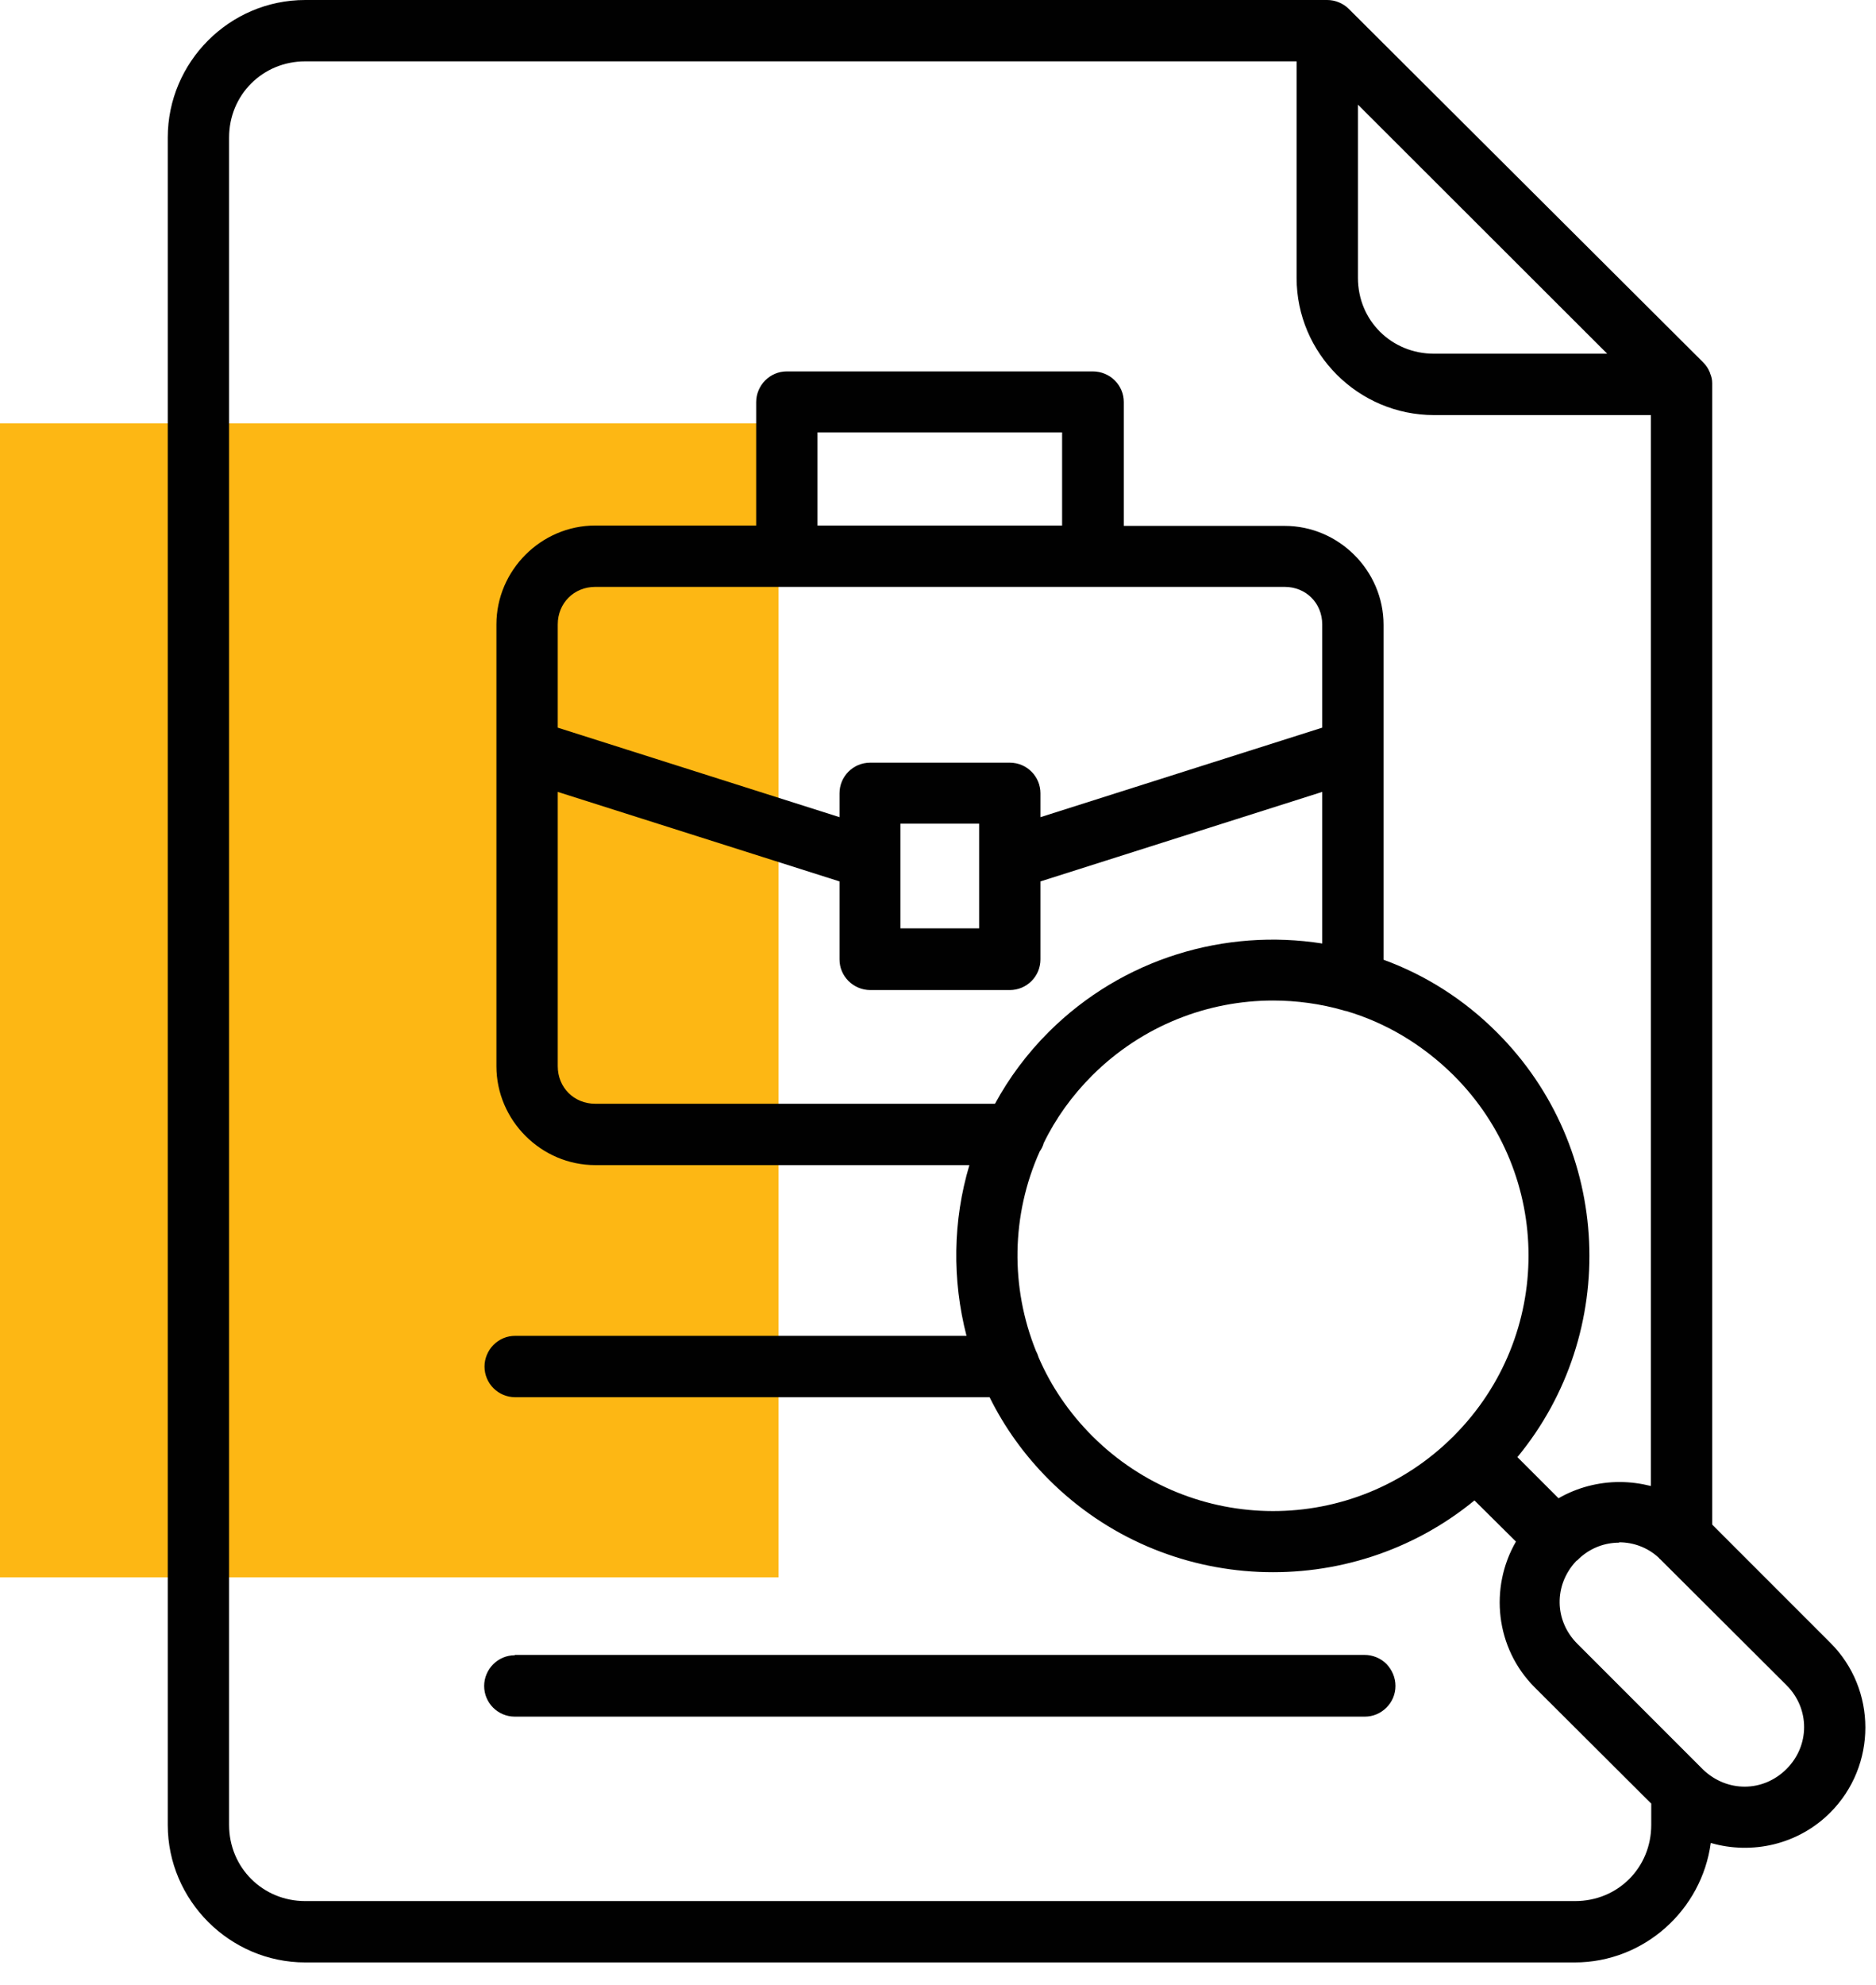 <svg xmlns="http://www.w3.org/2000/svg" width="52" height="55" viewBox="0 0 52 55" fill="none"><g clip-path="url(#clip0_1_46)"><path d="M21.58 11.73H0V43.7H21.58V11.73Z" fill="#FDB714"></path><path d="M36.79 0C36.79 0 36.78 0 36.77 0H8.46C6.36 0 4.65 1.72 4.65 3.81V50.56C4.65 52.65 6.37 54.37 8.46 54.37H43.65C45.57 54.37 47.17 52.92 47.42 51.06C48.56 51.39 49.84 51.11 50.73 50.22C52.03 48.92 52.03 46.8 50.73 45.51L47.46 42.24V10.65C47.46 10.65 47.46 10.63 47.46 10.62C47.46 10.52 47.44 10.43 47.4 10.34C47.4 10.33 47.4 10.32 47.39 10.31C47.35 10.21 47.29 10.12 47.21 10.04L37.39 0.25C37.23 0.09 37.01 0 36.79 0ZM8.46 1.7H35.94V7.7C35.94 9.79 37.65 11.5 39.75 11.5H45.76V41.17C45.48 41.1 45.19 41.06 44.89 41.06C44.31 41.06 43.72 41.21 43.2 41.51L42.06 40.37C44.9 36.93 44.71 31.81 41.49 28.6C40.57 27.68 39.5 27.01 38.35 26.59V17.31C38.35 15.81 37.11 14.57 35.61 14.57H31.15V11.14C31.15 10.91 31.06 10.7 30.9 10.54C30.74 10.38 30.52 10.29 30.29 10.29H21.81C21.58 10.29 21.37 10.38 21.21 10.54C21.05 10.7 20.96 10.92 20.96 11.14V14.56H16.5C15 14.56 13.76 15.8 13.76 17.3V20.76C13.76 20.76 13.76 20.79 13.76 20.81V29.54C13.76 31.04 15 32.28 16.5 32.28H26.87C26.41 33.82 26.39 35.46 26.79 37.01H14.28C14.05 37.01 13.84 37.1 13.68 37.26C13.52 37.42 13.43 37.64 13.43 37.86C13.43 38.33 13.81 38.71 14.28 38.71H27.43C27.84 39.54 28.39 40.31 29.08 41C32.3 44.21 37.42 44.4 40.87 41.57L42.02 42.71C41.28 43.99 41.45 45.66 42.54 46.75L45.77 49.97V50.56C45.77 51.74 44.85 52.67 43.66 52.67H8.46C7.28 52.67 6.35 51.74 6.35 50.56V3.81C6.35 2.63 7.28 1.7 8.46 1.7ZM37.64 2.9L44.55 9.8H39.75C38.57 9.8 37.64 8.88 37.64 7.7V2.9ZM22.66 11.98H29.44V14.56H22.66V11.98ZM16.5 16.26H35.61C36.2 16.26 36.65 16.71 36.65 17.3V20.16L28.84 22.64V21.98C28.84 21.51 28.46 21.13 27.99 21.13H24.12C23.65 21.13 23.27 21.51 23.27 21.98V22.64L15.46 20.16V17.3C15.46 16.71 15.91 16.26 16.5 16.26ZM36.65 21.94V26.14C33.97 25.72 31.13 26.54 29.07 28.59C28.47 29.19 27.97 29.86 27.58 30.58H16.5C15.91 30.58 15.46 30.13 15.46 29.54V21.94L23.27 24.42V26.58C23.27 26.81 23.36 27.02 23.52 27.18C23.68 27.34 23.9 27.43 24.12 27.43H27.99C28.46 27.43 28.84 27.05 28.84 26.58V24.42L36.65 21.94ZM24.96 22.82H27.14V23.77V25.72H24.96V23.84C24.96 23.84 24.96 23.77 24.96 23.74V22.82ZM35.28 27.72C35.94 27.72 36.6 27.81 37.23 27.99C37.23 27.99 37.28 28.01 37.31 28.01C38.4 28.33 39.42 28.93 40.29 29.79C43.06 32.55 43.06 37.01 40.3 39.78C40.3 39.78 40.3 39.78 40.29 39.79C40.29 39.79 40.29 39.8 40.28 39.8C37.51 42.56 33.05 42.55 30.28 39.79C29.63 39.14 29.13 38.4 28.79 37.61C28.77 37.55 28.75 37.49 28.72 37.44C28 35.66 28.03 33.66 28.82 31.9C28.87 31.83 28.91 31.75 28.93 31.67C29.26 30.99 29.71 30.36 30.28 29.79C31.67 28.41 33.48 27.72 35.29 27.72H35.28ZM44.88 42.73C45.27 42.73 45.67 42.87 45.98 43.16C45.98 43.16 46 43.19 46.02 43.2L46.04 43.22L49.52 46.69C50.17 47.34 50.17 48.36 49.52 49.01C48.87 49.66 47.87 49.66 47.21 49.03C47.21 49.03 47.18 49 47.17 48.99L43.72 45.54C43.08 44.9 43.07 43.92 43.68 43.26C43.68 43.26 43.71 43.23 43.73 43.22C43.74 43.21 43.76 43.19 43.77 43.18C44.09 42.88 44.49 42.74 44.88 42.74V42.73ZM14.27 45.86C14.04 45.86 13.83 45.95 13.67 46.11C13.51 46.27 13.42 46.49 13.42 46.71C13.42 47.18 13.8 47.56 14.27 47.56H37.83C38.06 47.56 38.27 47.47 38.43 47.31C38.59 47.15 38.68 46.94 38.68 46.71C38.68 46.48 38.59 46.27 38.43 46.1C38.27 45.94 38.05 45.85 37.82 45.85H14.27V45.86Z" fill="#010101"></path></g><defs><clipPath id="clip0_1_46"><rect width="51.7" height="54.36" fill="white"></rect></clipPath></defs></svg>